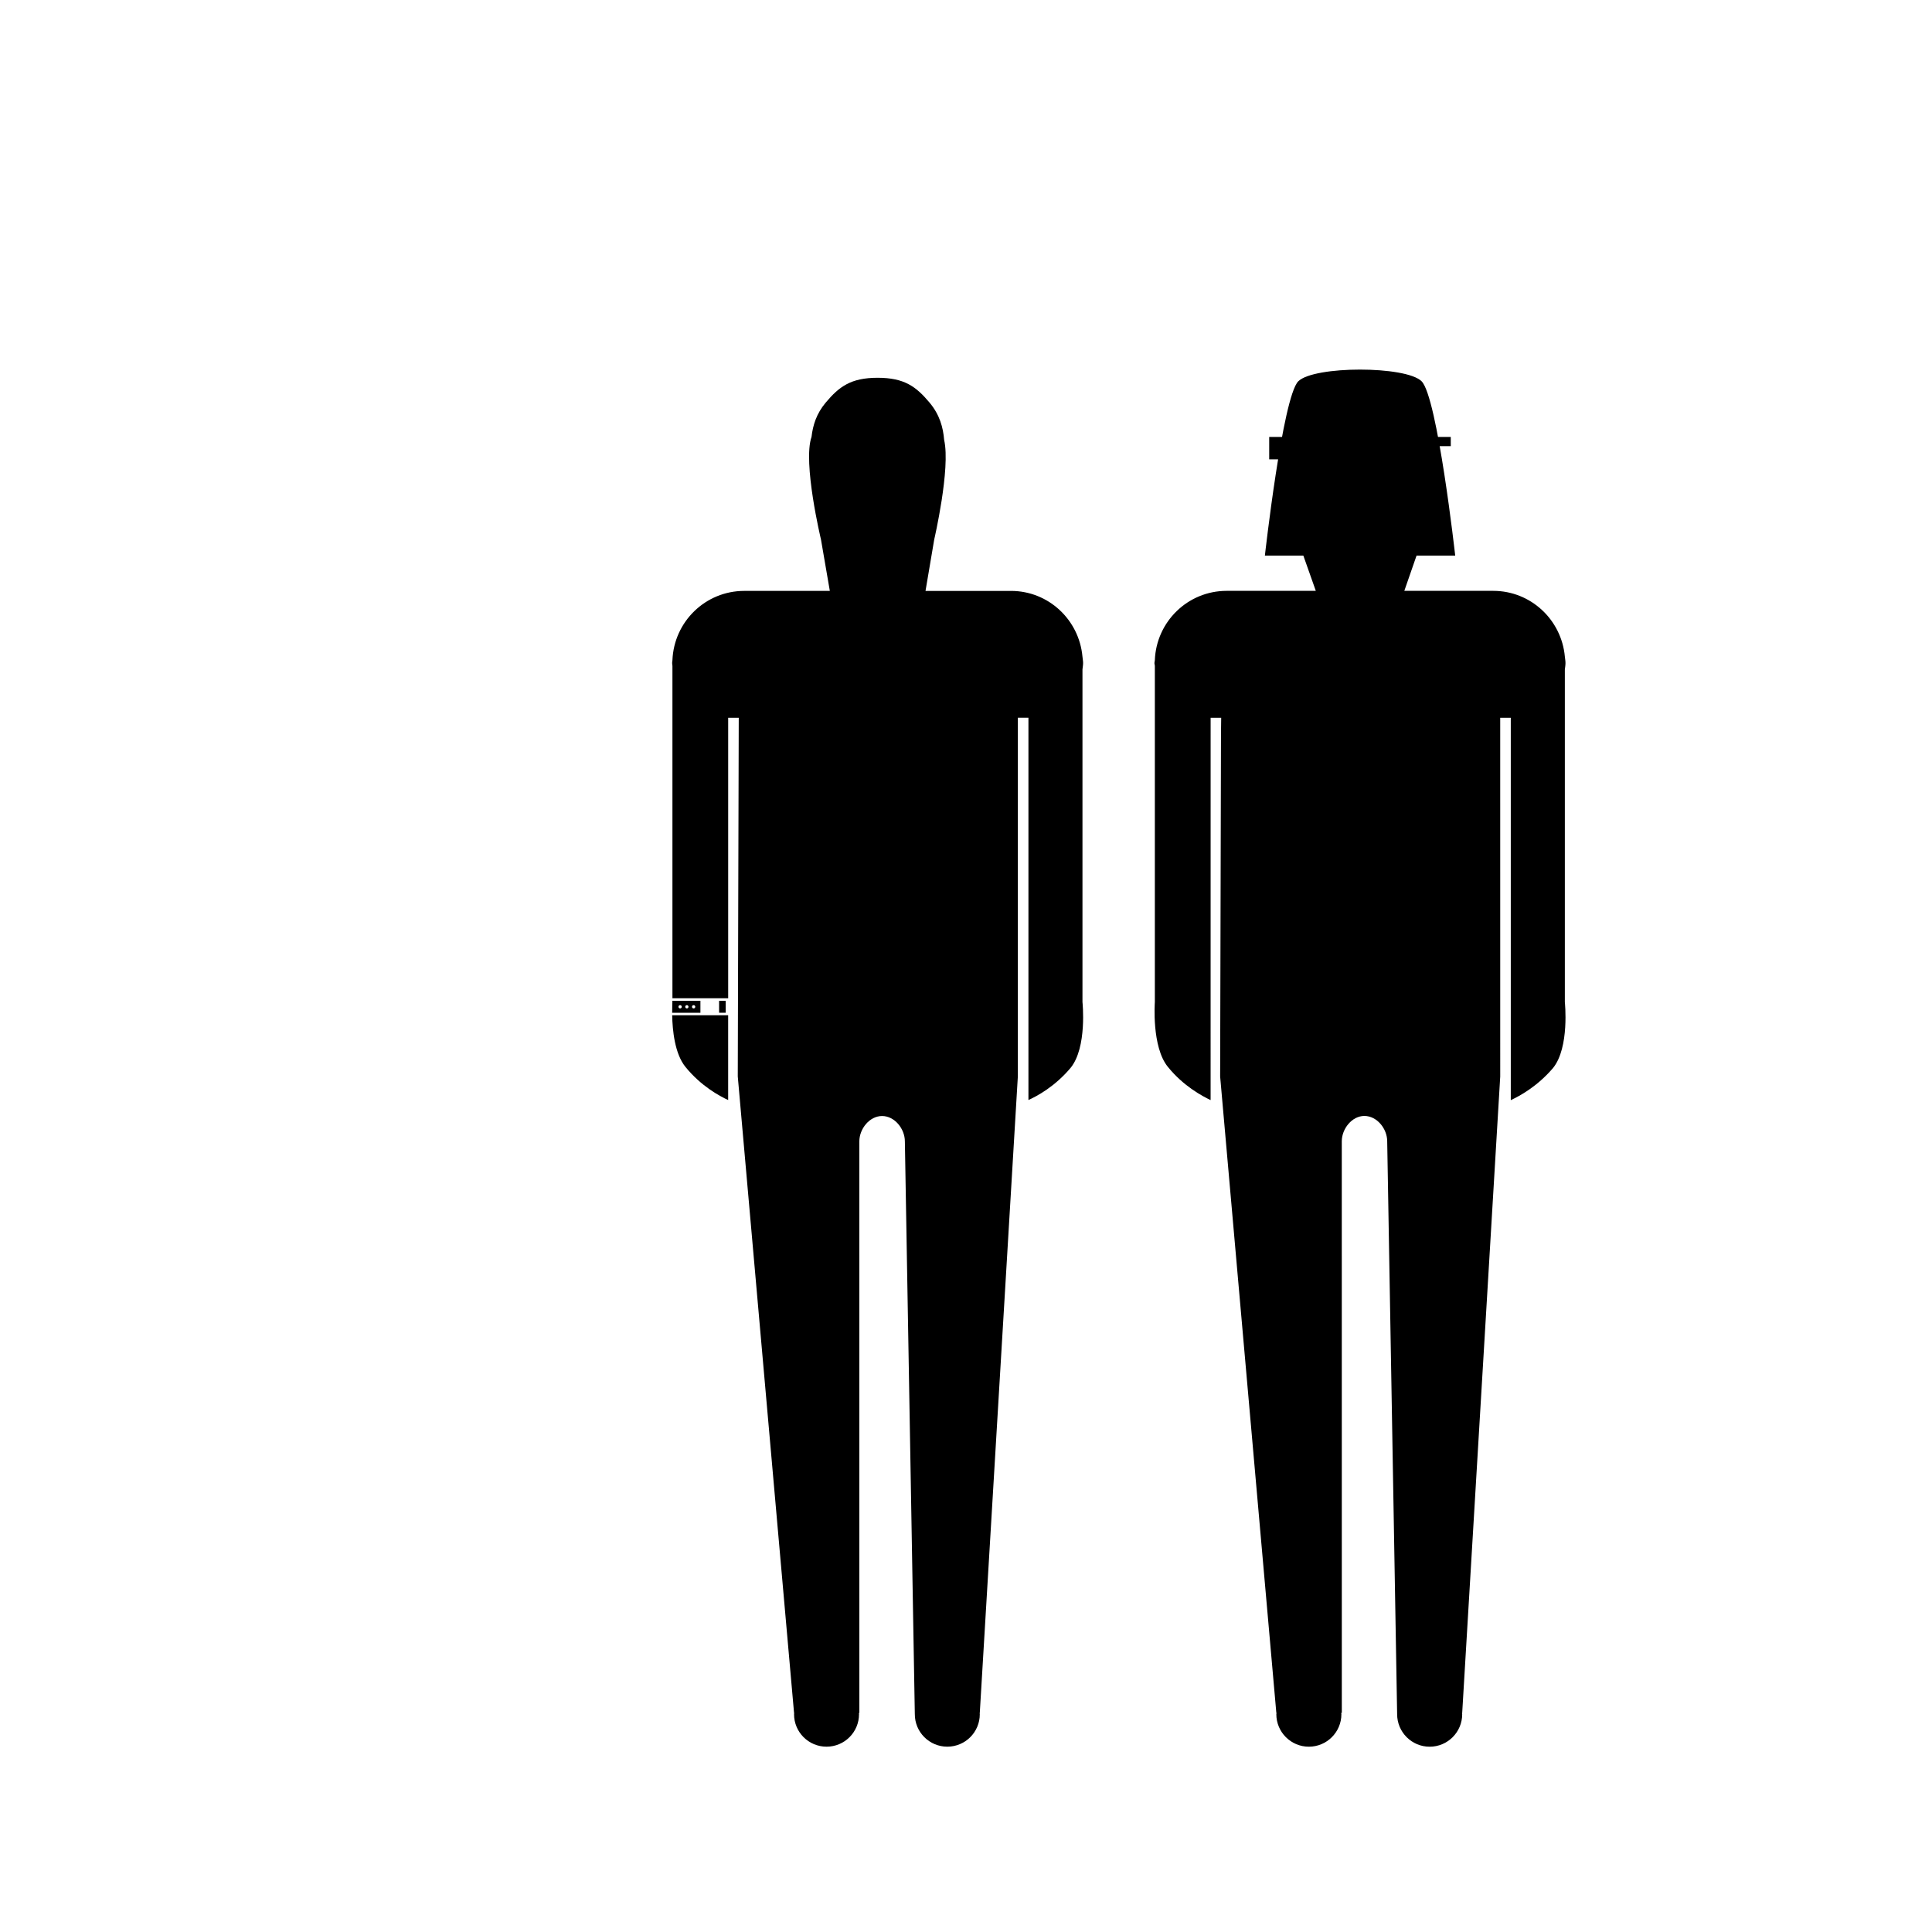 <?xml version="1.0" encoding="UTF-8"?>
<!-- Uploaded to: SVG Repo, www.svgrepo.com, Generator: SVG Repo Mixer Tools -->
<svg fill="#000000" width="800px" height="800px" version="1.1" viewBox="144 144 512 512" xmlns="http://www.w3.org/2000/svg">
 <g>
  <path d="m558.7 409.57v-88.109c0.055-0.559 0.168-1.121 0.168-1.734 0-0.617-0.113-1.176-0.168-1.742-0.895-9.734-9.012-17.402-18.977-17.402h-23.566l3.246-9.348h10.242s-4.703-41.984-8.902-46.184c-4.141-4.141-28.492-4.141-32.691 0-4.141 4.199-8.844 46.184-8.844 46.184h10.188l3.305 9.348h-23.625c-10.301 0-18.641 8.172-19.031 18.355 0 0.285-0.113 0.508-0.113 0.789s0.113 0.504 0.113 0.727v89.117s-0.895 11.867 3.469 17.184c4.086 5.031 8.957 7.668 11.309 8.781l0.004-97.227v-4.086h2.801l-0.055 4.477-0.223 90.578 14.891 168.66h0.055c0 0.113-0.055 0.223-0.055 0.336 0 4.758 3.863 8.621 8.621 8.621 4.758 0 8.621-3.863 8.621-8.621 0-0.113-0.055-0.223-0.055-0.336h0.168l-0.008-151.48c0-3.305 2.688-6.719 5.988-6.719 3.359 0 6.047 3.414 6.047 6.719l2.633 151.82c0 4.758 3.863 8.621 8.621 8.621 4.758 0 8.621-3.863 8.621-8.621 0-0.113-0.055-0.223-0.055-0.336h0.055l10.078-168.66-0.004-90.633v-4.422h2.801v101.32c2.297-1.059 6.996-3.582 11.195-8.508 4.422-5.43 3.133-17.465 3.133-17.465z"/>
  <path d="m528.46 259.79h-48.109v5.945h10.656v5.195h12.457v-8.695h4.516v8.695h12.457v-8.695h8.035l-0.004-2.445zm-26.953 9.184h-8.535v-3.234h4.707v-3.234h3.836v6.469zm16.969 0h-8.535v-6.473h8.535z"/>
  <path d="m325.68 426.78c4.082 5.016 8.949 7.668 11.289 8.742v-22.465h-14.836c0.078 3.922 0.66 10.199 3.547 13.723z"/>
  <path d="m322.13 412.39h7.488v-3.168h-7.43v0.352c0.008 0.004-0.066 1.156-0.059 2.816zm5.688-2.012c0.242 0 0.438 0.191 0.438 0.43 0 0.242-0.195 0.438-0.438 0.438-0.234 0-0.43-0.195-0.43-0.438-0.004-0.242 0.188-0.43 0.43-0.43zm-1.793 0c0.234 0 0.43 0.191 0.43 0.43 0 0.242-0.195 0.438-0.43 0.438-0.242 0-0.43-0.195-0.43-0.438 0-0.242 0.191-0.43 0.43-0.43zm-1.789 0c0.242 0 0.438 0.191 0.438 0.43 0 0.242-0.195 0.438-0.438 0.438-0.242 0-0.438-0.195-0.438-0.438 0-0.242 0.195-0.43 0.438-0.43z"/>
  <path d="m334.57 409.22h1.742v3.168h-1.742z"/>
  <path d="m430.86 321.45c0.051-0.582 0.172-1.137 0.172-1.734s-0.125-1.152-0.172-1.734c-0.891-9.73-8.98-17.383-18.941-17.383h-22.648l2.305-13.613s4.367-18.816 2.633-26.398c-0.27-3.297-1.16-6.66-3.875-9.902-3.555-4.227-6.66-6.57-13.754-6.57s-10.195 2.344-13.754 6.57c-2.492 2.973-3.414 6.059-3.762 9.09-2.379 6.801 2.504 27.207 2.504 27.207l2.344 13.613h-22.668c-10.301 0-18.637 8.16-19.043 18.355-0.012 0.258-0.078 0.5-0.078 0.762 0 0.262 0.066 0.504 0.078 0.762v88.07h14.773v-74.324h2.801l-0.012 4.473-0.246 90.578 14.914 168.66h0.035c-0.004 0.117-0.035 0.234-0.035 0.352 0 4.754 3.852 8.609 8.609 8.609 4.758 0 8.609-3.856 8.609-8.609 0-0.117-0.027-0.234-0.035-0.352h0.125l-0.004-151.45c0-3.324 2.703-6.723 6.027-6.723 3.336 0 6.039 3.398 6.039 6.723l2.637 151.8c0 4.754 3.852 8.609 8.609 8.609s8.609-3.856 8.609-8.609c0-0.117-0.027-0.219-0.035-0.336h0.035l10.086-168.69 0.004-90.613v-4.434h2.801v101.31c2.289-1.031 7.019-3.57 11.168-8.516 4.445-5.426 3.152-17.449 3.152-17.449v-88.117z"/>
 </g>
</svg>